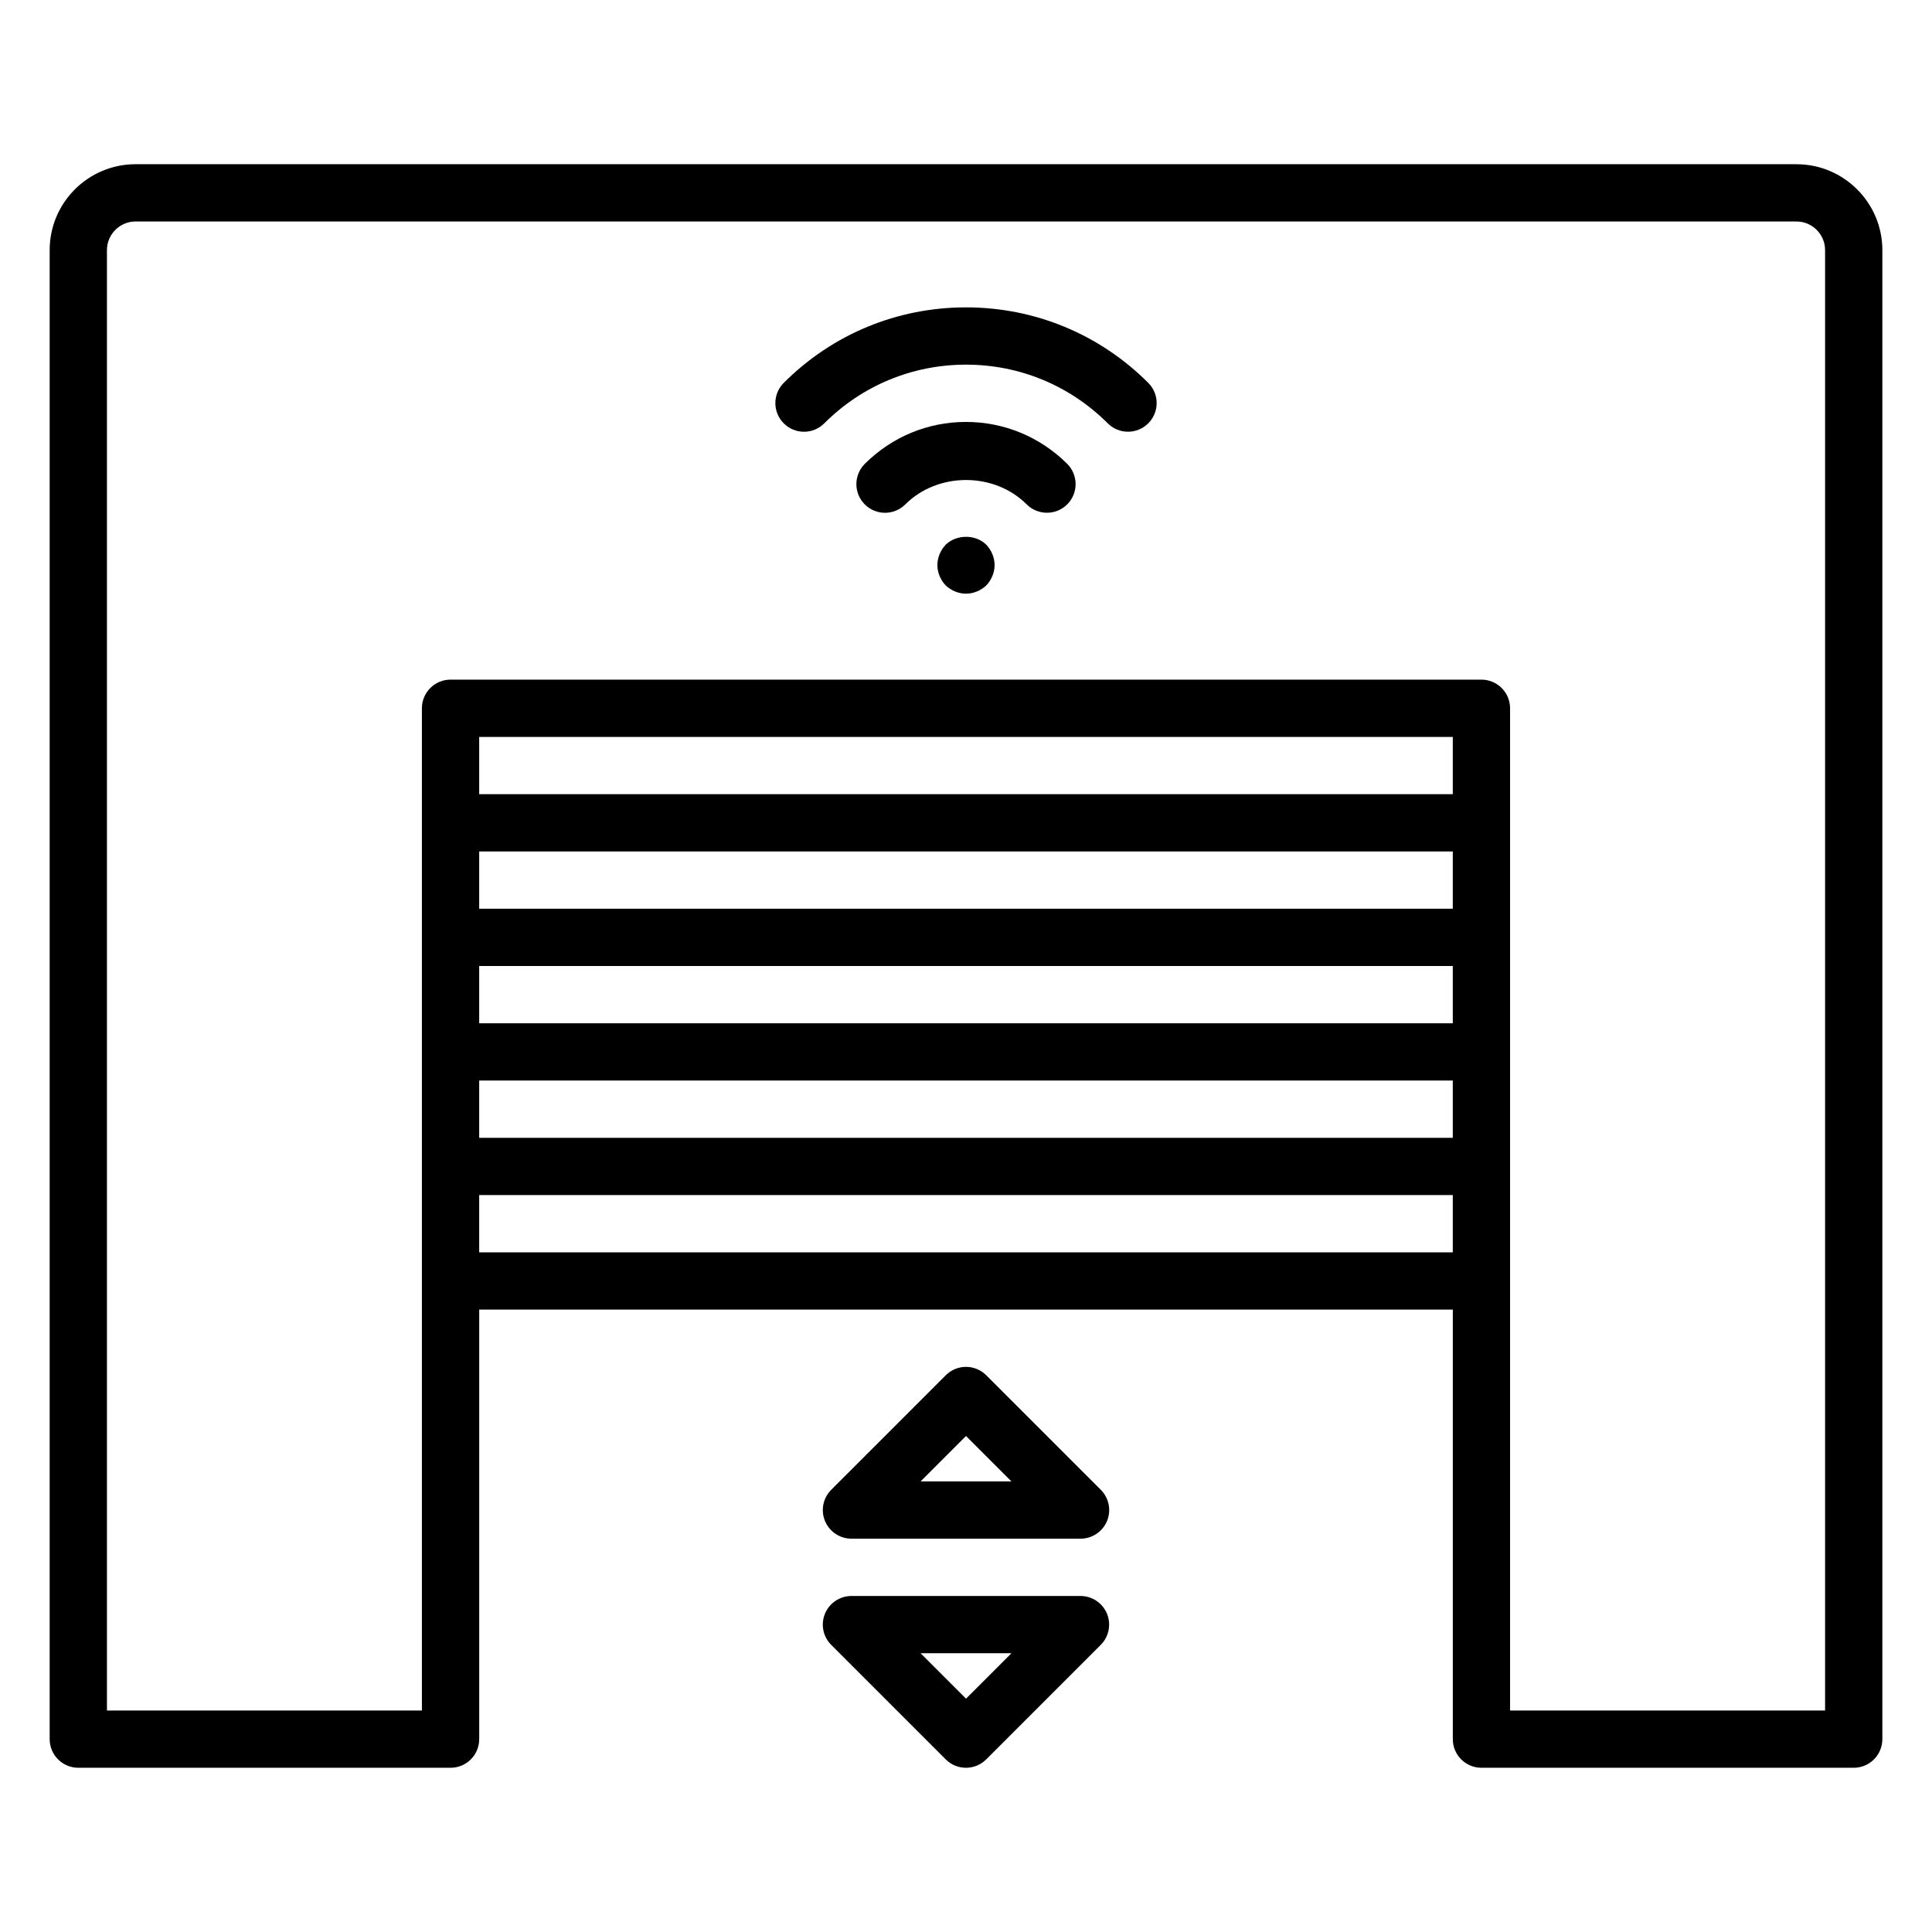 <?xml version="1.0" encoding="UTF-8"?>
<svg id="svg7170" xmlns="http://www.w3.org/2000/svg" viewBox="0 0 682.67 682.67">
  <defs>
    <style>
      .cls-1 {
        stroke-width: 0px;
      }
    </style>
  </defs>
  <path class="cls-1" d="m341.33,149.09c-13.5,0-26.19,5.27-35.76,14.82-3.96,3.96-3.96,10.36,0,14.32,3.96,3.96,10.36,3.95,14.32,0,11.49-11.49,31.41-11.49,42.9,0,1.97,1.97,4.56,2.95,7.15,2.95s5.18-.99,7.16-2.96c3.95-3.96,3.95-10.36,0-14.32-9.59-9.54-22.29-14.81-35.78-14.81h0Z"/>
  <path class="cls-1" d="m341.33,108.61c-24.32,0-47.19,9.47-64.39,26.67-3.96,3.96-3.96,10.36,0,14.31,3.96,3.96,10.35,3.96,14.31,0,13.39-13.38,31.16-20.74,50.09-20.74s36.7,7.37,50.09,20.74c1.97,1.97,4.56,2.96,7.15,2.96s5.18-.99,7.15-2.96c3.96-3.96,3.96-10.35,0-14.31-17.2-17.2-40.07-26.67-64.39-26.67h0Z"/>
  <path class="cls-1" d="m334.15,192.49c-1.82,1.92-2.93,4.55-2.93,7.18s1.11,5.26,2.93,7.18c1.92,1.82,4.55,2.93,7.18,2.93s5.26-1.11,7.18-2.93c1.82-1.92,2.93-4.55,2.93-7.18s-1.11-5.26-2.93-7.18c-3.74-3.74-10.52-3.74-14.37,0h0Z"/>
  <path class="cls-1" d="m348.49,485.95c-3.96-3.96-10.35-3.96-14.31,0l-40.47,40.47c-2.89,2.89-3.76,7.24-2.2,11.03,1.57,3.77,5.26,6.24,9.35,6.24h80.95c4.09,0,7.78-2.47,9.35-6.24,1.57-3.78.7-8.14-2.2-11.03l-40.47-40.47Zm-23.2,37.51l16.05-16.05,16.05,16.05h-32.1Z"/>
  <path class="cls-1" d="m381.81,563.94h-80.95c-4.09,0-7.78,2.47-9.35,6.24-1.57,3.78-.7,8.14,2.2,11.03l40.47,40.47c1.97,1.97,4.56,2.96,7.15,2.96s5.18-.99,7.15-2.96l40.47-40.47c2.89-2.89,3.76-7.24,2.2-11.03-1.57-3.77-5.26-6.24-9.35-6.24Zm-40.47,36.28l-16.05-16.05h32.1l-16.05,16.05Z"/>
  <path class="cls-1" d="m634.76,58.02H47.9c-16.74,0-30.35,13.62-30.35,30.35v526.15c0,5.59,4.53,10.12,10.12,10.12h131.54c5.59,0,10.12-4.53,10.12-10.12v-151.77h344.02v151.77c0,5.59,4.53,10.12,10.12,10.12h131.54c5.59,0,10.12-4.53,10.12-10.12V88.38c0-16.74-13.62-30.35-30.35-30.35Zm-121.42,303.55H169.32v-20.24h344.02v20.24Zm0-40.47H169.32v-20.24h344.02v20.24Zm-344.02,60.71h344.02v20.24H169.32v-20.24Zm344.02-101.18H169.32v-20.24h344.02v20.24Zm-344.02,161.89v-20.24h344.02v20.24H169.32Zm475.56,161.89h-111.3V250.27c0-5.59-4.53-10.12-10.12-10.12H159.2c-5.59,0-10.12,4.53-10.12,10.12v354.14H37.79V88.38c0-5.58,4.54-10.12,10.12-10.12h586.86c5.58,0,10.12,4.54,10.12,10.12v516.03Z"/>
</svg>